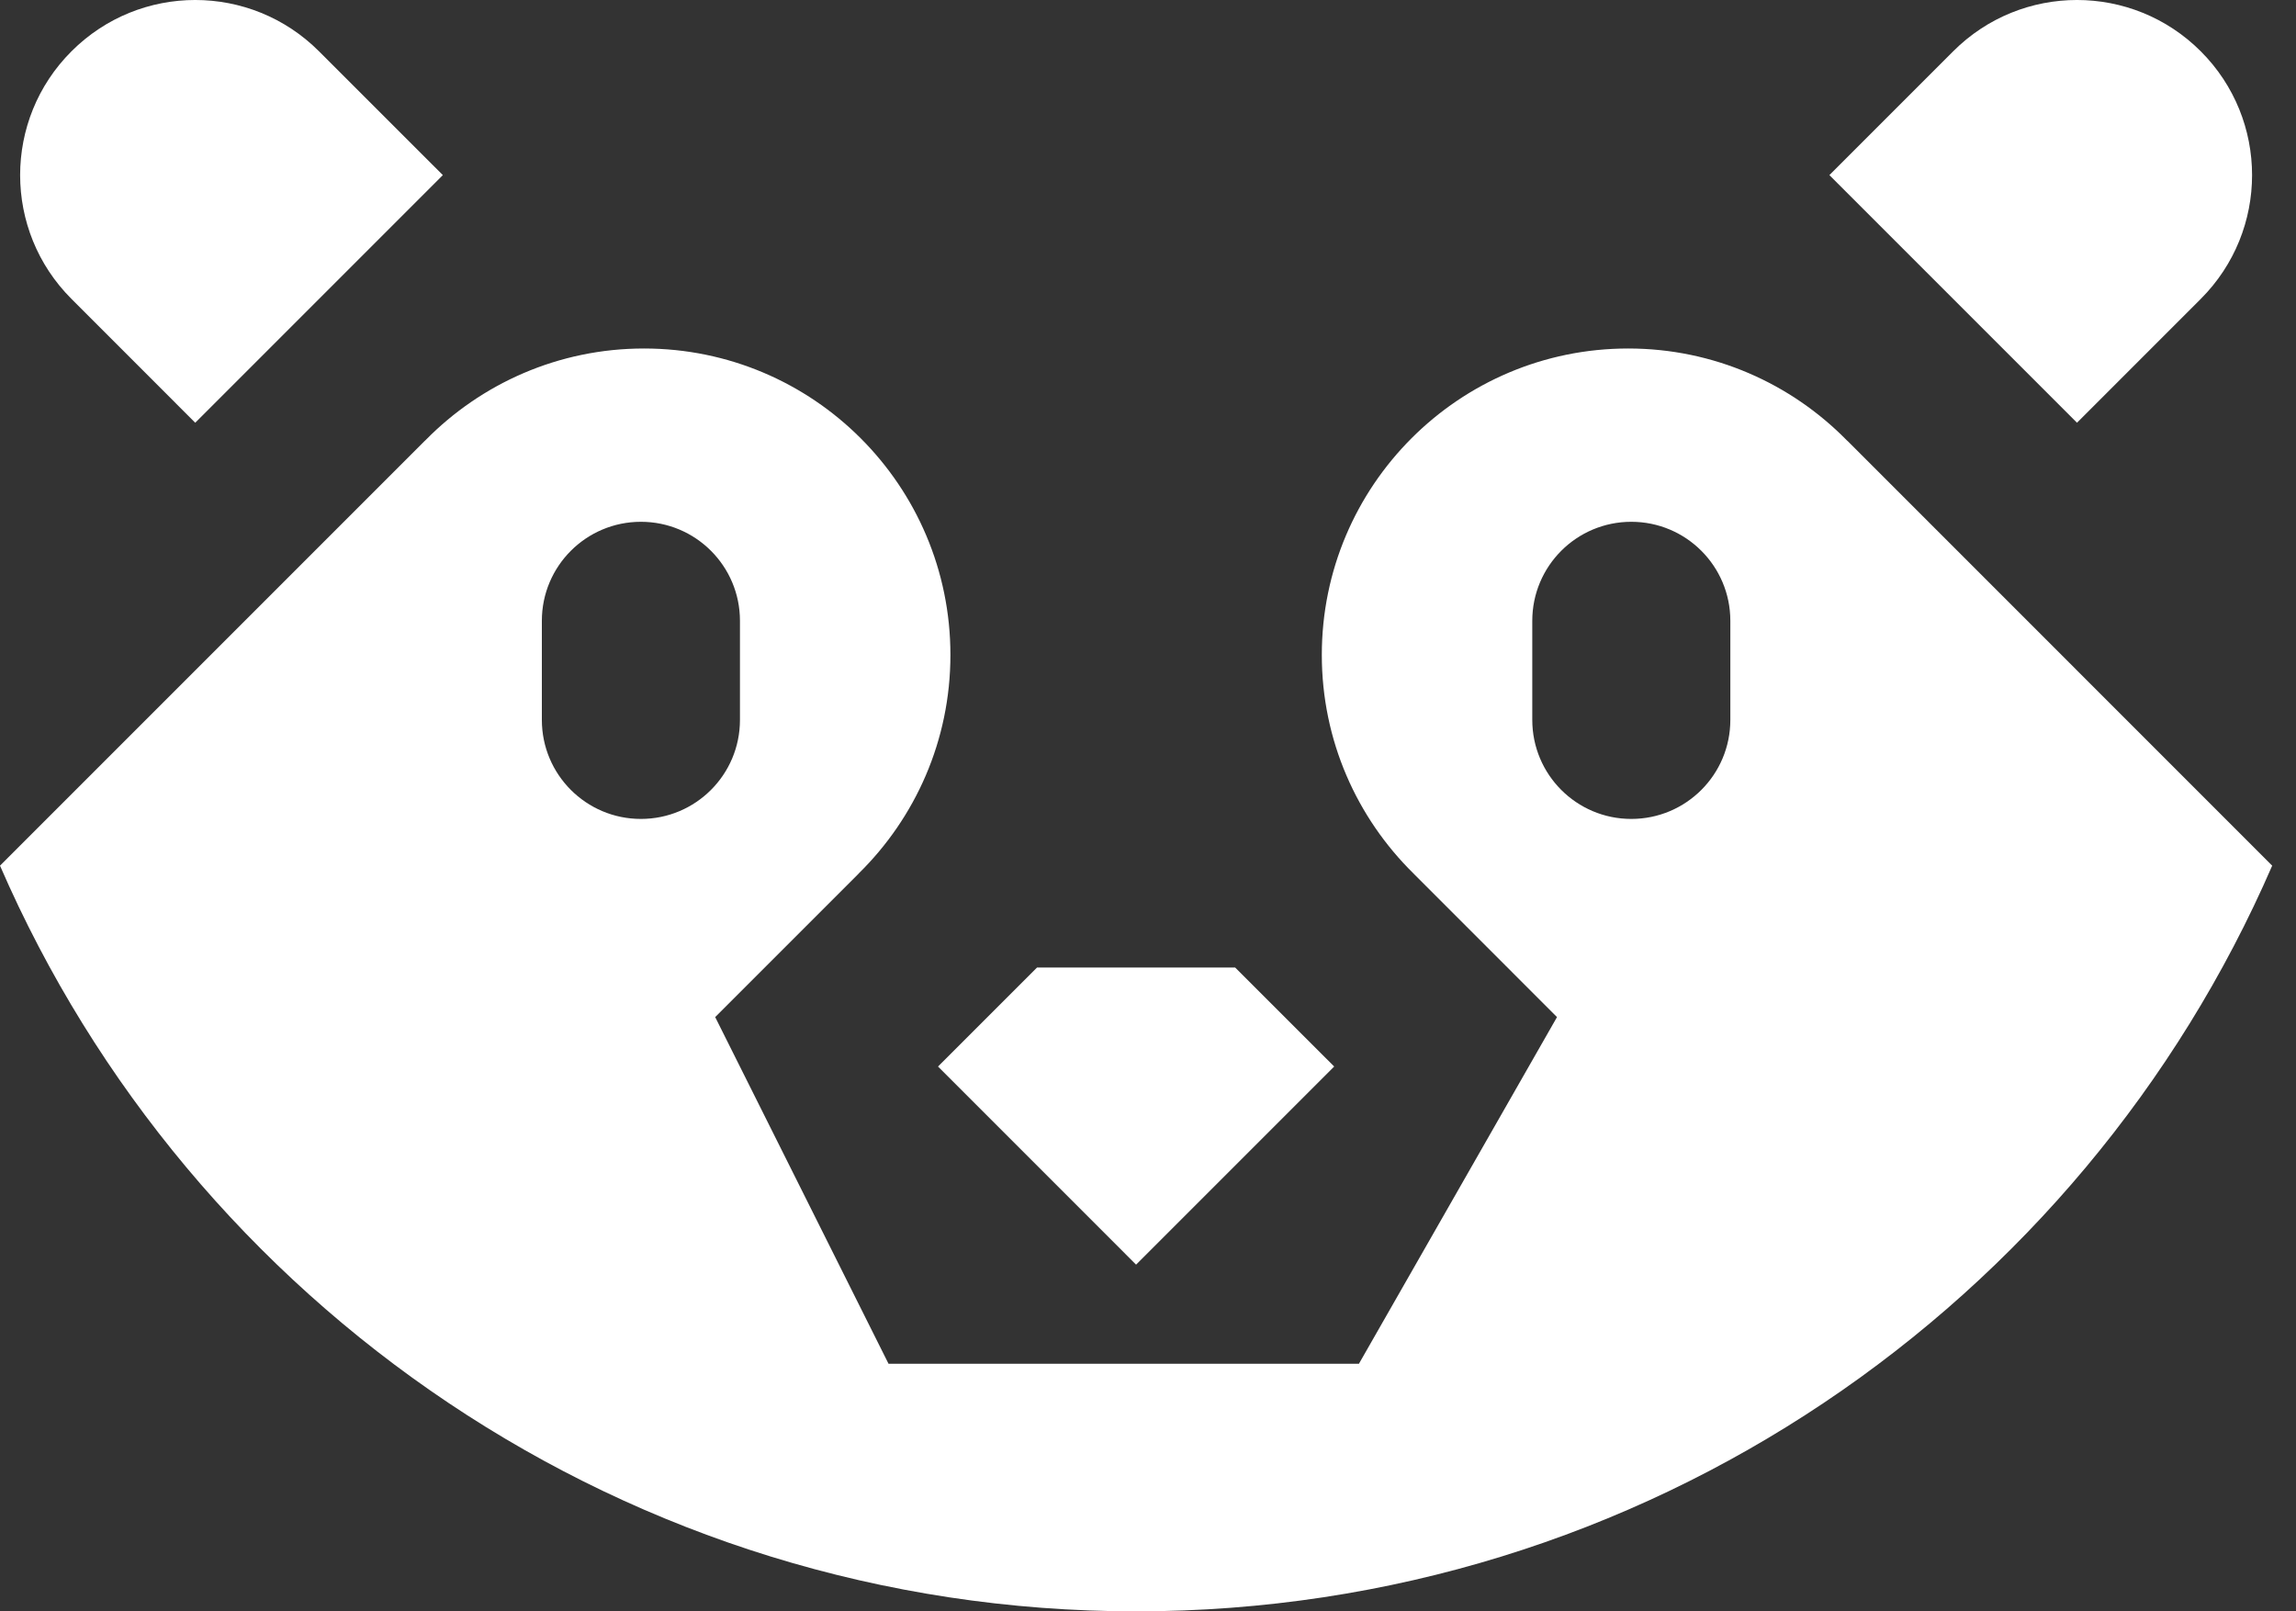 <svg width="57" height="40" viewBox="0 0 57 40" fill="none" xmlns="http://www.w3.org/2000/svg">
<rect x="0" y="0" width="57" height="40" fill="#333333" stroke="none"/>
<path d="M28.204 31.393L33.122 26.475L30.663 24.017H25.746L23.287 26.475L28.204 31.393Z" fill="white"/>
<path d="M4.847 10.494L10.994 4.347L7.92 1.274C6.222 -0.425 3.472 -0.425 1.774 1.274C0.075 2.972 0.075 5.722 1.774 7.42L4.847 10.494Z" fill="white"/>
<path d="M54.636 7.42C56.334 5.722 56.334 2.972 54.636 1.274C52.938 -0.425 50.187 -0.425 48.489 1.274L45.416 4.347L51.563 10.494L54.636 7.42Z" fill="white"/>
<path d="M56.409 21.489L45.877 10.956C45.866 10.946 45.855 10.936 45.844 10.926C44.465 9.523 42.545 8.651 40.421 8.651C36.22 8.651 32.815 12.057 32.815 16.258C32.815 18.382 33.686 20.301 35.089 21.681C35.1 21.692 35.109 21.703 35.12 21.713L38.654 25.248L33.737 33.853H22.058L17.755 25.248L21.29 21.713C21.3 21.703 21.309 21.692 21.32 21.681C22.723 20.301 23.595 18.382 23.595 16.258C23.595 12.057 20.189 8.651 15.988 8.651C13.864 8.651 11.945 9.523 10.565 10.926C10.554 10.936 10.543 10.946 10.533 10.956L0 21.489C4.727 32.381 15.575 40 28.205 40C40.835 40 51.682 32.381 56.409 21.489ZM15.911 20.329C14.553 20.329 13.452 19.229 13.452 17.87V15.411C13.452 14.053 14.553 12.953 15.911 12.953C17.27 12.953 18.37 14.053 18.37 15.411V17.87C18.37 19.229 17.27 20.329 15.911 20.329ZM42.957 17.87C42.957 19.229 41.857 20.329 40.498 20.329C39.14 20.329 38.04 19.229 38.04 17.87V15.411C38.04 14.053 39.14 12.953 40.498 12.953C41.857 12.953 42.957 14.053 42.957 15.411V17.87Z" fill="white"/>
</svg>
